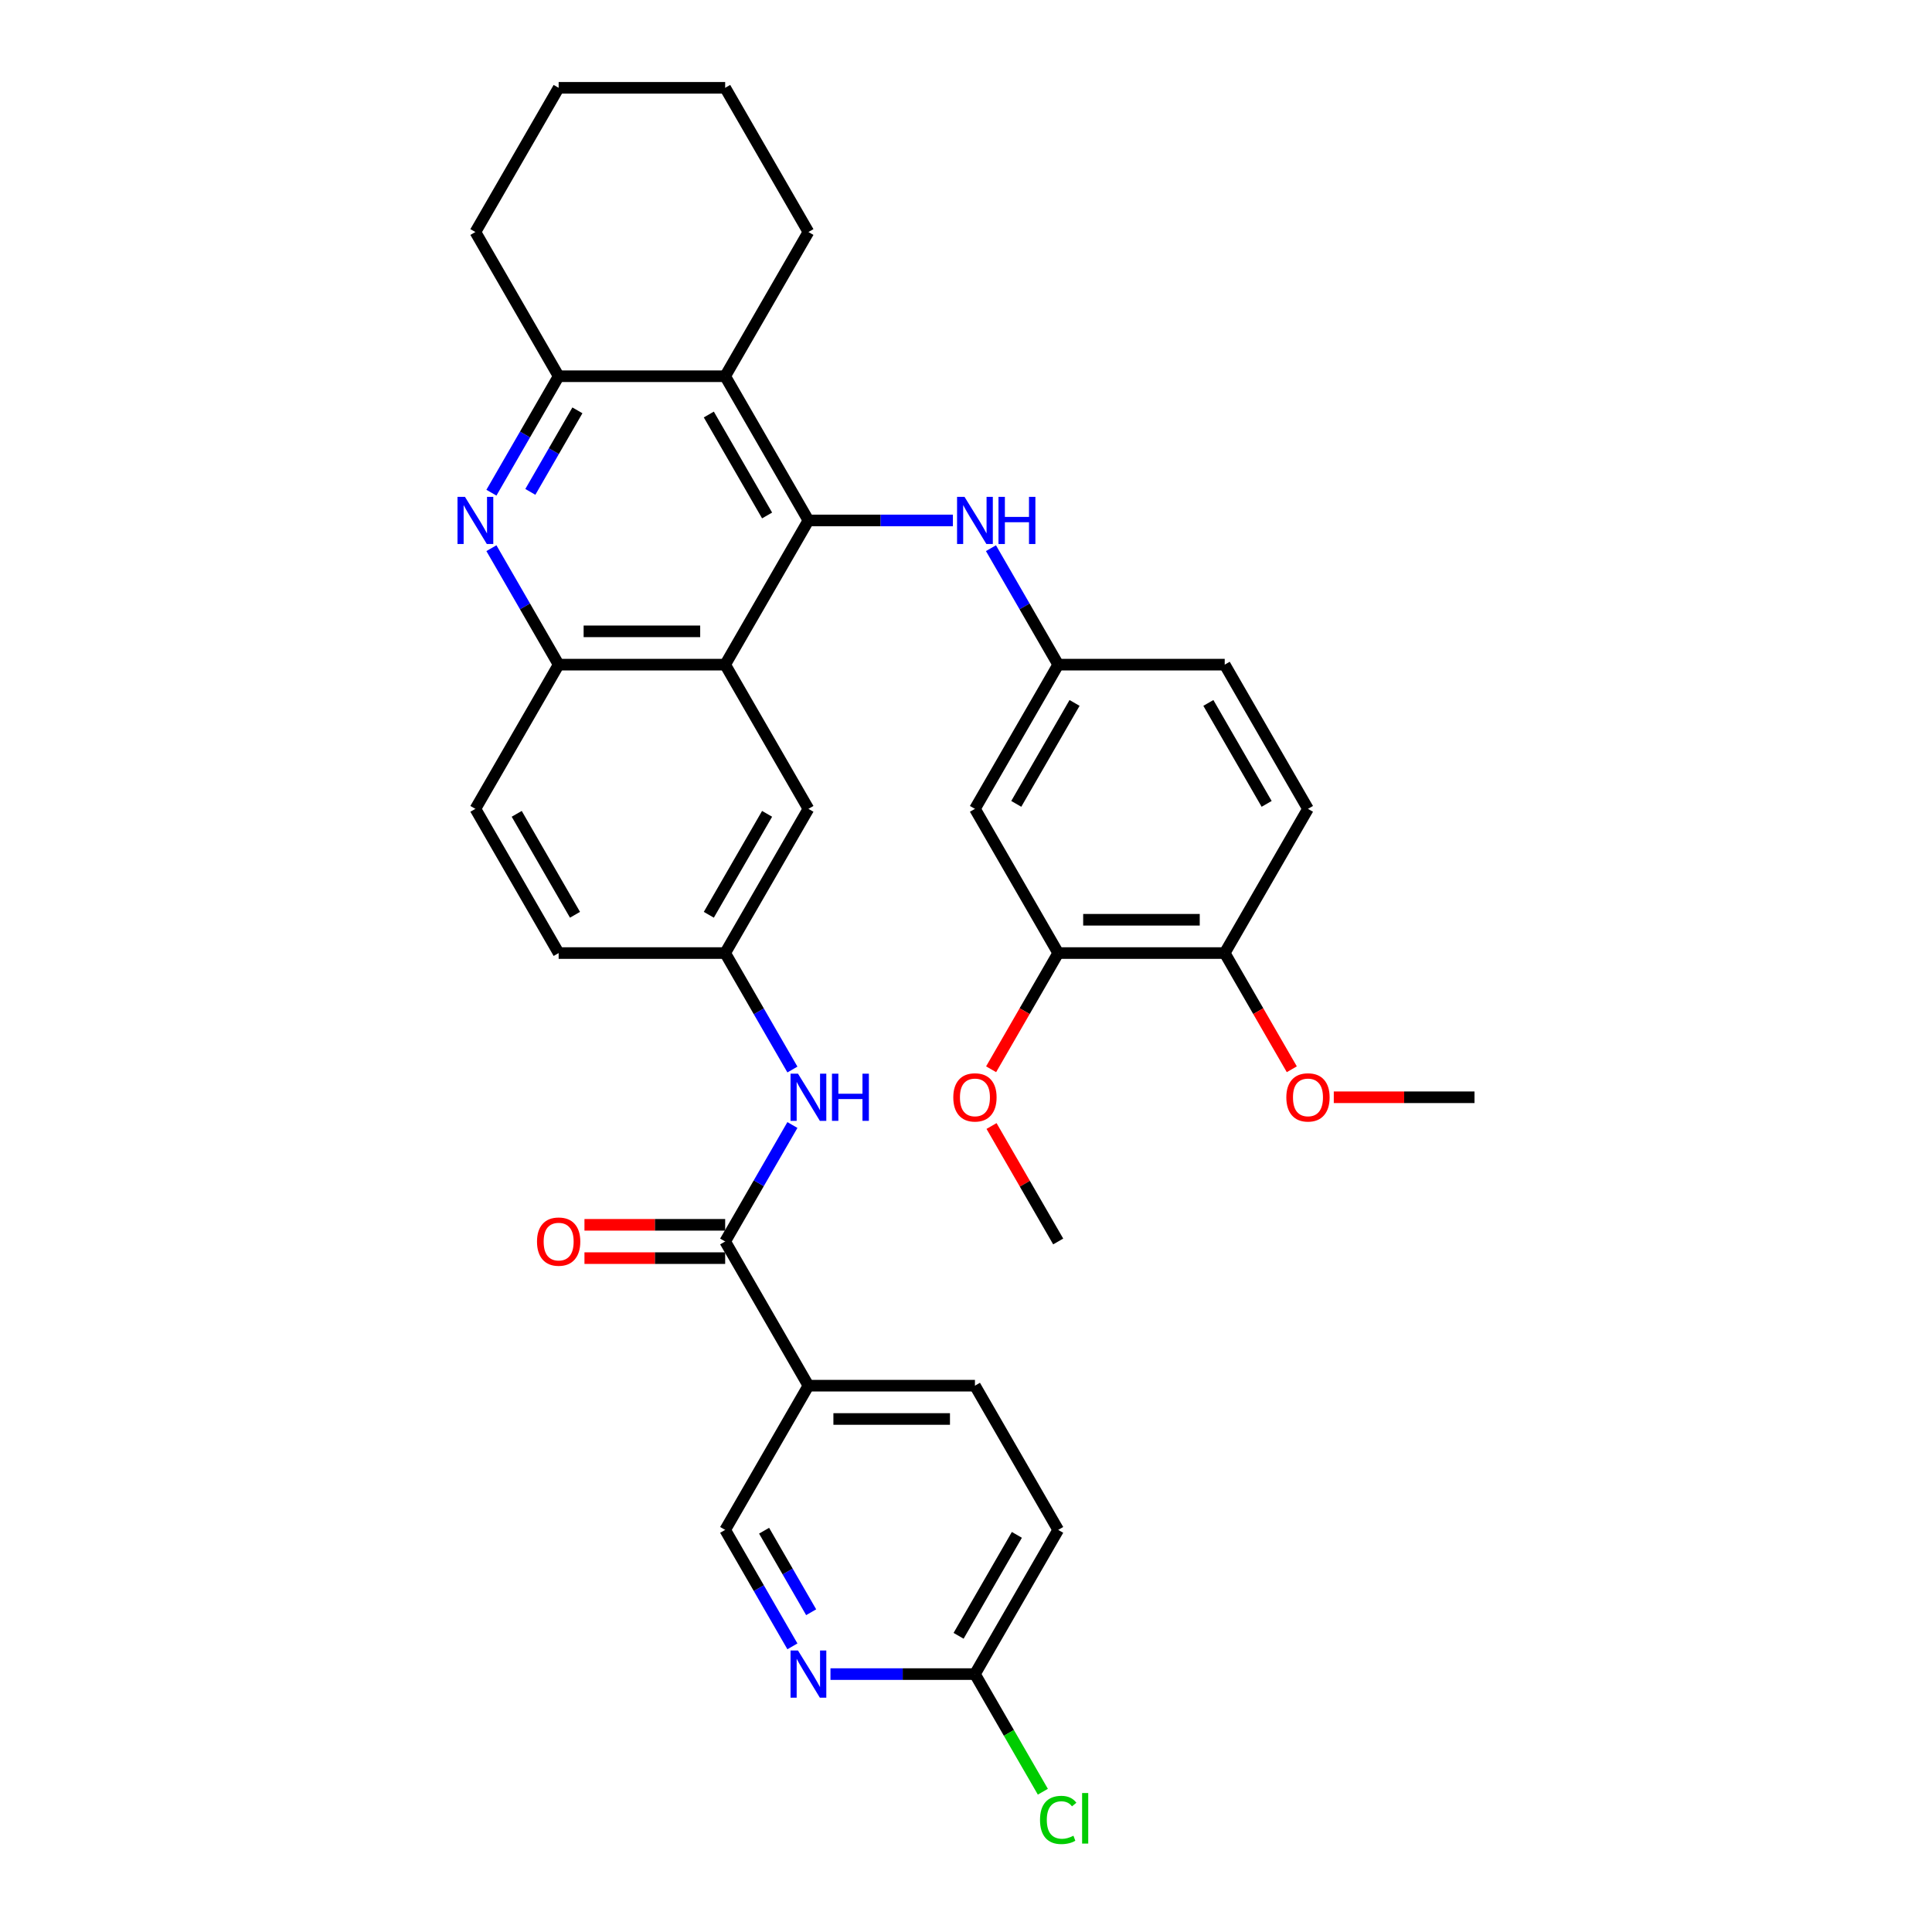 <?xml version='1.0' encoding='iso-8859-1'?>
<svg version='1.1' baseProfile='full'
              xmlns='http://www.w3.org/2000/svg'
                      xmlns:rdkit='http://www.rdkit.org/xml'
                      xmlns:xlink='http://www.w3.org/1999/xlink'
                  xml:space='preserve'
width='1000px' height='1000px' viewBox='0 0 1000 1000'>
<!-- END OF HEADER -->
<rect style='opacity:1.0;fill:#FFFFFF;stroke:none' width='1000' height='1000' x='0' y='0'> </rect>
<path class='bond-0' d='M 418.44,269.379 L 375.346,344.02' style='fill:none;fill-rule:evenodd;stroke:#000000;stroke-width:6px;stroke-linecap:butt;stroke-linejoin:miter;stroke-opacity:1' />
<path class='bond-1' d='M 418.44,269.379 L 375.346,194.737' style='fill:none;fill-rule:evenodd;stroke:#000000;stroke-width:6px;stroke-linecap:butt;stroke-linejoin:miter;stroke-opacity:1' />
<path class='bond-1' d='M 397.047,266.801 L 366.881,214.552' style='fill:none;fill-rule:evenodd;stroke:#000000;stroke-width:6px;stroke-linecap:butt;stroke-linejoin:miter;stroke-opacity:1' />
<path class='bond-7' d='M 418.44,269.379 L 455.828,269.379' style='fill:none;fill-rule:evenodd;stroke:#000000;stroke-width:6px;stroke-linecap:butt;stroke-linejoin:miter;stroke-opacity:1' />
<path class='bond-7' d='M 455.828,269.379 L 493.217,269.379' style='fill:none;fill-rule:evenodd;stroke:#0000FF;stroke-width:6px;stroke-linecap:butt;stroke-linejoin:miter;stroke-opacity:1' />
<path class='bond-5' d='M 375.346,344.02 L 289.157,344.02' style='fill:none;fill-rule:evenodd;stroke:#000000;stroke-width:6px;stroke-linecap:butt;stroke-linejoin:miter;stroke-opacity:1' />
<path class='bond-5' d='M 362.417,326.783 L 302.085,326.783' style='fill:none;fill-rule:evenodd;stroke:#000000;stroke-width:6px;stroke-linecap:butt;stroke-linejoin:miter;stroke-opacity:1' />
<path class='bond-12' d='M 375.346,344.02 L 418.44,418.662' style='fill:none;fill-rule:evenodd;stroke:#000000;stroke-width:6px;stroke-linecap:butt;stroke-linejoin:miter;stroke-opacity:1' />
<path class='bond-4' d='M 375.346,194.737 L 289.157,194.737' style='fill:none;fill-rule:evenodd;stroke:#000000;stroke-width:6px;stroke-linecap:butt;stroke-linejoin:miter;stroke-opacity:1' />
<path class='bond-27' d='M 375.346,194.737 L 418.44,120.096' style='fill:none;fill-rule:evenodd;stroke:#000000;stroke-width:6px;stroke-linecap:butt;stroke-linejoin:miter;stroke-opacity:1' />
<path class='bond-2' d='M 254.353,255.02 L 271.755,224.879' style='fill:none;fill-rule:evenodd;stroke:#0000FF;stroke-width:6px;stroke-linecap:butt;stroke-linejoin:miter;stroke-opacity:1' />
<path class='bond-2' d='M 271.755,224.879 L 289.157,194.737' style='fill:none;fill-rule:evenodd;stroke:#000000;stroke-width:6px;stroke-linecap:butt;stroke-linejoin:miter;stroke-opacity:1' />
<path class='bond-2' d='M 274.502,254.596 L 286.683,233.497' style='fill:none;fill-rule:evenodd;stroke:#0000FF;stroke-width:6px;stroke-linecap:butt;stroke-linejoin:miter;stroke-opacity:1' />
<path class='bond-2' d='M 286.683,233.497 L 298.865,212.399' style='fill:none;fill-rule:evenodd;stroke:#000000;stroke-width:6px;stroke-linecap:butt;stroke-linejoin:miter;stroke-opacity:1' />
<path class='bond-34' d='M 254.353,283.738 L 271.755,313.879' style='fill:none;fill-rule:evenodd;stroke:#0000FF;stroke-width:6px;stroke-linecap:butt;stroke-linejoin:miter;stroke-opacity:1' />
<path class='bond-34' d='M 271.755,313.879 L 289.157,344.02' style='fill:none;fill-rule:evenodd;stroke:#000000;stroke-width:6px;stroke-linecap:butt;stroke-linejoin:miter;stroke-opacity:1' />
<path class='bond-3' d='M 375.346,642.586 L 392.748,612.445' style='fill:none;fill-rule:evenodd;stroke:#000000;stroke-width:6px;stroke-linecap:butt;stroke-linejoin:miter;stroke-opacity:1' />
<path class='bond-3' d='M 392.748,612.445 L 410.15,582.304' style='fill:none;fill-rule:evenodd;stroke:#0000FF;stroke-width:6px;stroke-linecap:butt;stroke-linejoin:miter;stroke-opacity:1' />
<path class='bond-6' d='M 375.346,642.586 L 418.44,717.227' style='fill:none;fill-rule:evenodd;stroke:#000000;stroke-width:6px;stroke-linecap:butt;stroke-linejoin:miter;stroke-opacity:1' />
<path class='bond-17' d='M 375.346,633.967 L 338.931,633.967' style='fill:none;fill-rule:evenodd;stroke:#000000;stroke-width:6px;stroke-linecap:butt;stroke-linejoin:miter;stroke-opacity:1' />
<path class='bond-17' d='M 338.931,633.967 L 302.516,633.967' style='fill:none;fill-rule:evenodd;stroke:#FF0000;stroke-width:6px;stroke-linecap:butt;stroke-linejoin:miter;stroke-opacity:1' />
<path class='bond-17' d='M 375.346,651.205 L 338.931,651.205' style='fill:none;fill-rule:evenodd;stroke:#000000;stroke-width:6px;stroke-linecap:butt;stroke-linejoin:miter;stroke-opacity:1' />
<path class='bond-17' d='M 338.931,651.205 L 302.516,651.205' style='fill:none;fill-rule:evenodd;stroke:#FF0000;stroke-width:6px;stroke-linecap:butt;stroke-linejoin:miter;stroke-opacity:1' />
<path class='bond-29' d='M 289.157,194.737 L 246.063,120.096' style='fill:none;fill-rule:evenodd;stroke:#000000;stroke-width:6px;stroke-linecap:butt;stroke-linejoin:miter;stroke-opacity:1' />
<path class='bond-20' d='M 289.157,344.02 L 246.063,418.662' style='fill:none;fill-rule:evenodd;stroke:#000000;stroke-width:6px;stroke-linecap:butt;stroke-linejoin:miter;stroke-opacity:1' />
<path class='bond-15' d='M 418.44,717.227 L 375.346,791.869' style='fill:none;fill-rule:evenodd;stroke:#000000;stroke-width:6px;stroke-linecap:butt;stroke-linejoin:miter;stroke-opacity:1' />
<path class='bond-19' d='M 418.44,717.227 L 504.628,717.227' style='fill:none;fill-rule:evenodd;stroke:#000000;stroke-width:6px;stroke-linecap:butt;stroke-linejoin:miter;stroke-opacity:1' />
<path class='bond-19' d='M 431.368,734.465 L 491.7,734.465' style='fill:none;fill-rule:evenodd;stroke:#000000;stroke-width:6px;stroke-linecap:butt;stroke-linejoin:miter;stroke-opacity:1' />
<path class='bond-13' d='M 512.918,283.738 L 530.321,313.879' style='fill:none;fill-rule:evenodd;stroke:#0000FF;stroke-width:6px;stroke-linecap:butt;stroke-linejoin:miter;stroke-opacity:1' />
<path class='bond-13' d='M 530.321,313.879 L 547.723,344.02' style='fill:none;fill-rule:evenodd;stroke:#000000;stroke-width:6px;stroke-linecap:butt;stroke-linejoin:miter;stroke-opacity:1' />
<path class='bond-8' d='M 410.15,553.586 L 392.748,523.444' style='fill:none;fill-rule:evenodd;stroke:#0000FF;stroke-width:6px;stroke-linecap:butt;stroke-linejoin:miter;stroke-opacity:1' />
<path class='bond-8' d='M 392.748,523.444 L 375.346,493.303' style='fill:none;fill-rule:evenodd;stroke:#000000;stroke-width:6px;stroke-linecap:butt;stroke-linejoin:miter;stroke-opacity:1' />
<path class='bond-9' d='M 410.15,852.151 L 392.748,822.01' style='fill:none;fill-rule:evenodd;stroke:#0000FF;stroke-width:6px;stroke-linecap:butt;stroke-linejoin:miter;stroke-opacity:1' />
<path class='bond-9' d='M 392.748,822.01 L 375.346,791.869' style='fill:none;fill-rule:evenodd;stroke:#000000;stroke-width:6px;stroke-linecap:butt;stroke-linejoin:miter;stroke-opacity:1' />
<path class='bond-9' d='M 419.857,834.49 L 407.676,813.391' style='fill:none;fill-rule:evenodd;stroke:#0000FF;stroke-width:6px;stroke-linecap:butt;stroke-linejoin:miter;stroke-opacity:1' />
<path class='bond-9' d='M 407.676,813.391 L 395.494,792.292' style='fill:none;fill-rule:evenodd;stroke:#000000;stroke-width:6px;stroke-linecap:butt;stroke-linejoin:miter;stroke-opacity:1' />
<path class='bond-38' d='M 429.851,866.51 L 467.24,866.51' style='fill:none;fill-rule:evenodd;stroke:#0000FF;stroke-width:6px;stroke-linecap:butt;stroke-linejoin:miter;stroke-opacity:1' />
<path class='bond-38' d='M 467.24,866.51 L 504.628,866.51' style='fill:none;fill-rule:evenodd;stroke:#000000;stroke-width:6px;stroke-linecap:butt;stroke-linejoin:miter;stroke-opacity:1' />
<path class='bond-10' d='M 504.628,418.662 L 547.723,344.02' style='fill:none;fill-rule:evenodd;stroke:#000000;stroke-width:6px;stroke-linecap:butt;stroke-linejoin:miter;stroke-opacity:1' />
<path class='bond-10' d='M 526.021,416.084 L 556.187,363.835' style='fill:none;fill-rule:evenodd;stroke:#000000;stroke-width:6px;stroke-linecap:butt;stroke-linejoin:miter;stroke-opacity:1' />
<path class='bond-11' d='M 504.628,418.662 L 547.723,493.303' style='fill:none;fill-rule:evenodd;stroke:#000000;stroke-width:6px;stroke-linecap:butt;stroke-linejoin:miter;stroke-opacity:1' />
<path class='bond-26' d='M 547.723,493.303 L 530.36,523.375' style='fill:none;fill-rule:evenodd;stroke:#000000;stroke-width:6px;stroke-linecap:butt;stroke-linejoin:miter;stroke-opacity:1' />
<path class='bond-26' d='M 530.36,523.375 L 512.998,553.448' style='fill:none;fill-rule:evenodd;stroke:#FF0000;stroke-width:6px;stroke-linecap:butt;stroke-linejoin:miter;stroke-opacity:1' />
<path class='bond-37' d='M 547.723,493.303 L 633.911,493.303' style='fill:none;fill-rule:evenodd;stroke:#000000;stroke-width:6px;stroke-linecap:butt;stroke-linejoin:miter;stroke-opacity:1' />
<path class='bond-37' d='M 560.651,476.065 L 620.983,476.065' style='fill:none;fill-rule:evenodd;stroke:#000000;stroke-width:6px;stroke-linecap:butt;stroke-linejoin:miter;stroke-opacity:1' />
<path class='bond-16' d='M 418.44,418.662 L 375.346,493.303' style='fill:none;fill-rule:evenodd;stroke:#000000;stroke-width:6px;stroke-linecap:butt;stroke-linejoin:miter;stroke-opacity:1' />
<path class='bond-16' d='M 397.047,421.239 L 366.881,473.488' style='fill:none;fill-rule:evenodd;stroke:#000000;stroke-width:6px;stroke-linecap:butt;stroke-linejoin:miter;stroke-opacity:1' />
<path class='bond-25' d='M 547.723,344.02 L 633.911,344.02' style='fill:none;fill-rule:evenodd;stroke:#000000;stroke-width:6px;stroke-linecap:butt;stroke-linejoin:miter;stroke-opacity:1' />
<path class='bond-14' d='M 504.628,866.51 L 547.723,791.869' style='fill:none;fill-rule:evenodd;stroke:#000000;stroke-width:6px;stroke-linecap:butt;stroke-linejoin:miter;stroke-opacity:1' />
<path class='bond-14' d='M 496.164,846.695 L 526.33,794.446' style='fill:none;fill-rule:evenodd;stroke:#000000;stroke-width:6px;stroke-linecap:butt;stroke-linejoin:miter;stroke-opacity:1' />
<path class='bond-23' d='M 504.628,866.51 L 522.205,896.953' style='fill:none;fill-rule:evenodd;stroke:#000000;stroke-width:6px;stroke-linecap:butt;stroke-linejoin:miter;stroke-opacity:1' />
<path class='bond-23' d='M 522.205,896.953 L 539.781,927.396' style='fill:none;fill-rule:evenodd;stroke:#00CC00;stroke-width:6px;stroke-linecap:butt;stroke-linejoin:miter;stroke-opacity:1' />
<path class='bond-24' d='M 375.346,493.303 L 289.157,493.303' style='fill:none;fill-rule:evenodd;stroke:#000000;stroke-width:6px;stroke-linecap:butt;stroke-linejoin:miter;stroke-opacity:1' />
<path class='bond-18' d='M 633.911,493.303 L 677.005,418.662' style='fill:none;fill-rule:evenodd;stroke:#000000;stroke-width:6px;stroke-linecap:butt;stroke-linejoin:miter;stroke-opacity:1' />
<path class='bond-28' d='M 633.911,493.303 L 651.273,523.375' style='fill:none;fill-rule:evenodd;stroke:#000000;stroke-width:6px;stroke-linecap:butt;stroke-linejoin:miter;stroke-opacity:1' />
<path class='bond-28' d='M 651.273,523.375 L 668.636,553.448' style='fill:none;fill-rule:evenodd;stroke:#FF0000;stroke-width:6px;stroke-linecap:butt;stroke-linejoin:miter;stroke-opacity:1' />
<path class='bond-22' d='M 504.628,717.227 L 547.723,791.869' style='fill:none;fill-rule:evenodd;stroke:#000000;stroke-width:6px;stroke-linecap:butt;stroke-linejoin:miter;stroke-opacity:1' />
<path class='bond-36' d='M 246.063,418.662 L 289.157,493.303' style='fill:none;fill-rule:evenodd;stroke:#000000;stroke-width:6px;stroke-linecap:butt;stroke-linejoin:miter;stroke-opacity:1' />
<path class='bond-36' d='M 267.455,421.239 L 297.621,473.488' style='fill:none;fill-rule:evenodd;stroke:#000000;stroke-width:6px;stroke-linecap:butt;stroke-linejoin:miter;stroke-opacity:1' />
<path class='bond-21' d='M 677.005,418.662 L 633.911,344.02' style='fill:none;fill-rule:evenodd;stroke:#000000;stroke-width:6px;stroke-linecap:butt;stroke-linejoin:miter;stroke-opacity:1' />
<path class='bond-21' d='M 655.613,416.084 L 625.447,363.835' style='fill:none;fill-rule:evenodd;stroke:#000000;stroke-width:6px;stroke-linecap:butt;stroke-linejoin:miter;stroke-opacity:1' />
<path class='bond-30' d='M 513.217,582.821 L 530.47,612.703' style='fill:none;fill-rule:evenodd;stroke:#FF0000;stroke-width:6px;stroke-linecap:butt;stroke-linejoin:miter;stroke-opacity:1' />
<path class='bond-30' d='M 530.47,612.703 L 547.723,642.586' style='fill:none;fill-rule:evenodd;stroke:#000000;stroke-width:6px;stroke-linecap:butt;stroke-linejoin:miter;stroke-opacity:1' />
<path class='bond-32' d='M 418.44,120.096 L 375.346,45.455' style='fill:none;fill-rule:evenodd;stroke:#000000;stroke-width:6px;stroke-linecap:butt;stroke-linejoin:miter;stroke-opacity:1' />
<path class='bond-31' d='M 690.365,567.945 L 726.779,567.945' style='fill:none;fill-rule:evenodd;stroke:#FF0000;stroke-width:6px;stroke-linecap:butt;stroke-linejoin:miter;stroke-opacity:1' />
<path class='bond-31' d='M 726.779,567.945 L 763.194,567.945' style='fill:none;fill-rule:evenodd;stroke:#000000;stroke-width:6px;stroke-linecap:butt;stroke-linejoin:miter;stroke-opacity:1' />
<path class='bond-35' d='M 246.063,120.096 L 289.157,45.455' style='fill:none;fill-rule:evenodd;stroke:#000000;stroke-width:6px;stroke-linecap:butt;stroke-linejoin:miter;stroke-opacity:1' />
<path class='bond-33' d='M 375.346,45.455 L 289.157,45.455' style='fill:none;fill-rule:evenodd;stroke:#000000;stroke-width:6px;stroke-linecap:butt;stroke-linejoin:miter;stroke-opacity:1' />
<path  class='atom-3' d='M 240.667 257.175
L 248.666 270.103
Q 249.459 271.378, 250.734 273.688
Q 252.01 275.998, 252.079 276.136
L 252.079 257.175
L 255.319 257.175
L 255.319 281.583
L 251.975 281.583
L 243.391 267.448
Q 242.391 265.793, 241.322 263.897
Q 240.288 262.001, 239.978 261.415
L 239.978 281.583
L 236.806 281.583
L 236.806 257.175
L 240.667 257.175
' fill='#0000FF'/>
<path  class='atom-8' d='M 499.233 257.175
L 507.231 270.103
Q 508.024 271.378, 509.3 273.688
Q 510.575 275.998, 510.644 276.136
L 510.644 257.175
L 513.885 257.175
L 513.885 281.583
L 510.541 281.583
L 501.956 267.448
Q 500.957 265.793, 499.888 263.897
Q 498.854 262.001, 498.543 261.415
L 498.543 281.583
L 495.372 281.583
L 495.372 257.175
L 499.233 257.175
' fill='#0000FF'/>
<path  class='atom-8' d='M 516.815 257.175
L 520.125 257.175
L 520.125 267.552
L 532.605 267.552
L 532.605 257.175
L 535.915 257.175
L 535.915 281.583
L 532.605 281.583
L 532.605 270.31
L 520.125 270.31
L 520.125 281.583
L 516.815 281.583
L 516.815 257.175
' fill='#0000FF'/>
<path  class='atom-9' d='M 413.044 555.74
L 421.043 568.669
Q 421.836 569.944, 423.111 572.254
Q 424.387 574.564, 424.456 574.702
L 424.456 555.74
L 427.696 555.74
L 427.696 580.149
L 424.352 580.149
L 415.768 566.014
Q 414.768 564.359, 413.699 562.463
Q 412.665 560.567, 412.355 559.981
L 412.355 580.149
L 409.183 580.149
L 409.183 555.74
L 413.044 555.74
' fill='#0000FF'/>
<path  class='atom-9' d='M 430.627 555.74
L 433.937 555.74
L 433.937 566.117
L 446.417 566.117
L 446.417 555.74
L 449.726 555.74
L 449.726 580.149
L 446.417 580.149
L 446.417 568.875
L 433.937 568.875
L 433.937 580.149
L 430.627 580.149
L 430.627 555.74
' fill='#0000FF'/>
<path  class='atom-10' d='M 413.044 854.306
L 421.043 867.234
Q 421.836 868.51, 423.111 870.82
Q 424.387 873.13, 424.456 873.268
L 424.456 854.306
L 427.696 854.306
L 427.696 878.715
L 424.352 878.715
L 415.768 864.58
Q 414.768 862.925, 413.699 861.029
Q 412.665 859.133, 412.355 858.547
L 412.355 878.715
L 409.183 878.715
L 409.183 854.306
L 413.044 854.306
' fill='#0000FF'/>
<path  class='atom-18' d='M 277.953 642.655
Q 277.953 636.794, 280.848 633.519
Q 283.744 630.244, 289.157 630.244
Q 294.57 630.244, 297.466 633.519
Q 300.362 636.794, 300.362 642.655
Q 300.362 648.585, 297.431 651.963
Q 294.501 655.307, 289.157 655.307
Q 283.779 655.307, 280.848 651.963
Q 277.953 648.619, 277.953 642.655
M 289.157 652.549
Q 292.88 652.549, 294.88 650.067
Q 296.914 647.55, 296.914 642.655
Q 296.914 637.863, 294.88 635.45
Q 292.88 633.002, 289.157 633.002
Q 285.434 633.002, 283.4 635.415
Q 281.4 637.828, 281.4 642.655
Q 281.4 647.585, 283.4 650.067
Q 285.434 652.549, 289.157 652.549
' fill='#FF0000'/>
<path  class='atom-24' d='M 538.311 941.996
Q 538.311 935.929, 541.138 932.757
Q 543.999 929.551, 549.412 929.551
Q 554.445 929.551, 557.134 933.102
L 554.859 934.963
Q 552.894 932.378, 549.412 932.378
Q 545.723 932.378, 543.758 934.86
Q 541.827 937.308, 541.827 941.996
Q 541.827 946.823, 543.827 949.305
Q 545.861 951.787, 549.791 951.787
Q 552.48 951.787, 555.617 950.167
L 556.583 952.753
Q 555.307 953.58, 553.377 954.063
Q 551.446 954.545, 549.308 954.545
Q 543.999 954.545, 541.138 951.305
Q 538.311 948.064, 538.311 941.996
' fill='#00CC00'/>
<path  class='atom-24' d='M 560.099 928.068
L 563.271 928.068
L 563.271 954.235
L 560.099 954.235
L 560.099 928.068
' fill='#00CC00'/>
<path  class='atom-27' d='M 493.424 568.014
Q 493.424 562.153, 496.32 558.878
Q 499.216 555.602, 504.628 555.602
Q 510.041 555.602, 512.937 558.878
Q 515.833 562.153, 515.833 568.014
Q 515.833 573.943, 512.902 577.322
Q 509.972 580.666, 504.628 580.666
Q 499.25 580.666, 496.32 577.322
Q 493.424 573.978, 493.424 568.014
M 504.628 577.908
Q 508.352 577.908, 510.351 575.426
Q 512.385 572.909, 512.385 568.014
Q 512.385 563.221, 510.351 560.808
Q 508.352 558.36, 504.628 558.36
Q 500.905 558.36, 498.871 560.774
Q 496.871 563.187, 496.871 568.014
Q 496.871 572.944, 498.871 575.426
Q 500.905 577.908, 504.628 577.908
' fill='#FF0000'/>
<path  class='atom-29' d='M 665.801 568.014
Q 665.801 562.153, 668.697 558.878
Q 671.593 555.602, 677.005 555.602
Q 682.418 555.602, 685.314 558.878
Q 688.21 562.153, 688.21 568.014
Q 688.21 573.943, 685.279 577.322
Q 682.349 580.666, 677.005 580.666
Q 671.627 580.666, 668.697 577.322
Q 665.801 573.978, 665.801 568.014
M 677.005 577.908
Q 680.729 577.908, 682.728 575.426
Q 684.762 572.909, 684.762 568.014
Q 684.762 563.221, 682.728 560.808
Q 680.729 558.36, 677.005 558.36
Q 673.282 558.36, 671.248 560.774
Q 669.248 563.187, 669.248 568.014
Q 669.248 572.944, 671.248 575.426
Q 673.282 577.908, 677.005 577.908
' fill='#FF0000'/>
</svg>
